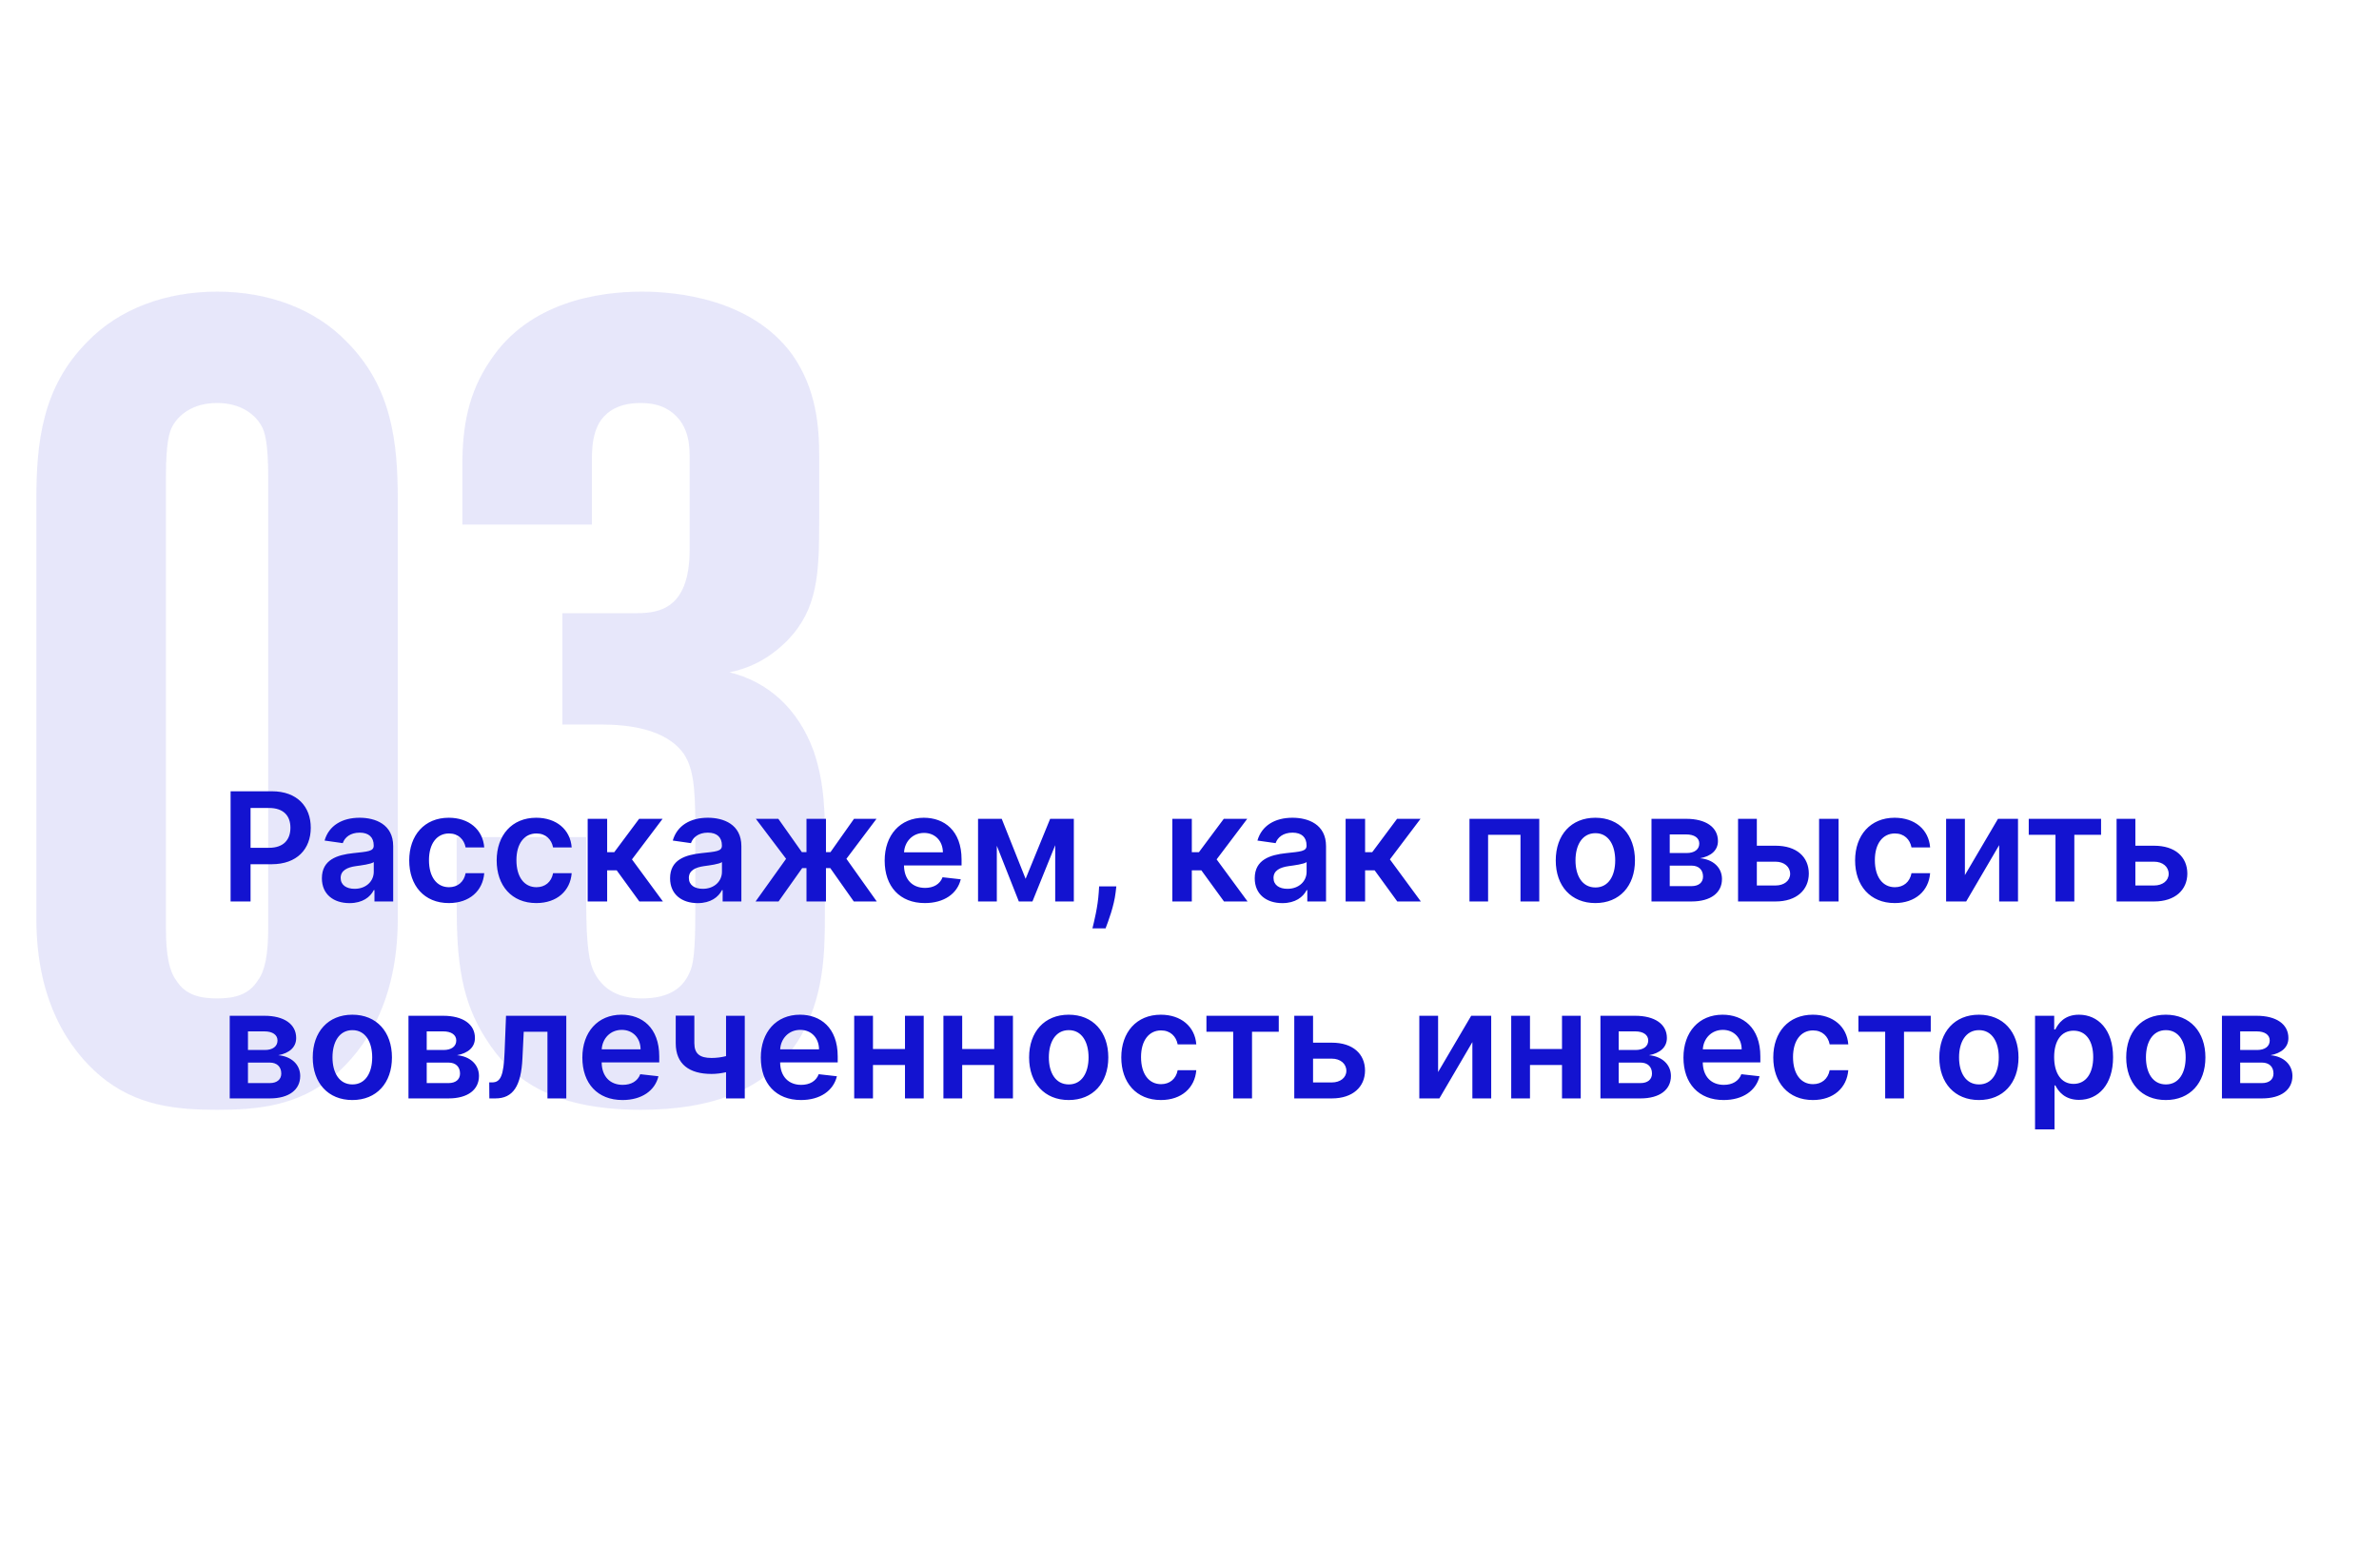 <?xml version="1.0" encoding="UTF-8"?> <svg xmlns="http://www.w3.org/2000/svg" width="314" height="207" viewBox="0 0 314 207" fill="none"> <path d="M52.5 65.95C52.5 58.45 51.75 51.1 45.75 45.1C41.55 40.75 35.4 38.5 28.65 38.5C21.9 38.5 15.75 40.75 11.55 45.1C5.55 51.1 4.8 58.45 4.8 65.95V121.3C4.8 132.25 9.15 138.55 13.2 142C18 146.05 23.4 146.5 28.65 146.5C33.9 146.5 39.3 146.05 44.1 142C48.15 138.55 52.5 132.25 52.5 121.3V65.95ZM35.4 122.5C35.4 126.1 34.95 128.2 34.05 129.4C32.85 131.35 30.9 131.8 28.65 131.8C26.4 131.8 24.45 131.35 23.25 129.4C22.35 128.2 21.9 126.1 21.9 122.5V62.95C21.9 58.45 22.35 56.95 22.8 56.2C23.55 54.85 25.35 53.2 28.65 53.2C31.95 53.2 33.75 54.85 34.5 56.2C34.95 56.95 35.4 58.45 35.4 62.95V122.5ZM60.275 110.5V119.5C60.275 126.85 60.875 132.1 64.175 137.2C67.325 142.15 72.425 146.5 84.575 146.5C93.875 146.5 101.525 143.95 105.725 136.75C108.575 131.65 108.875 126.55 108.875 121.15V111.1C108.875 107.5 108.875 103.45 107.375 99.1C105.275 93.4 101.225 89.95 96.275 88.75C100.025 88 102.425 86.05 103.925 84.55C107.975 80.35 108.125 75.7 108.125 68.5V60.25C108.125 56.5 107.825 51.4 104.525 46.75C99.125 39.4 89.225 38.5 84.725 38.5C79.025 38.5 69.875 39.85 64.775 47.5C61.775 51.85 61.025 56.35 61.025 61.45V69.25H78.125V61.9C78.125 60.1 77.975 57.4 79.325 55.45C80.225 54.25 81.725 53.2 84.575 53.2C86.675 53.2 88.475 53.8 89.825 55.6C91.175 57.55 91.025 59.65 91.025 61.75V72.55C91.025 80.95 86.375 80.95 83.525 80.95H74.225V95.65H79.475C82.625 95.65 87.875 96.1 90.275 99.55C91.775 101.8 91.775 105.25 91.775 110.65V120.4C91.775 125.8 91.475 127.45 91.025 128.35C90.275 130.15 88.625 131.8 84.725 131.8C82.775 131.8 79.925 131.35 78.425 128.35C77.825 127.15 77.375 125.2 77.375 119.2V110.5H60.275Z" fill="#1313D0" fill-opacity="0.1"></path> <path d="M30.435 119H33.07V114.085H35.854C39.213 114.085 41.017 112.068 41.017 109.27C41.017 106.493 39.234 104.455 35.889 104.455H30.435V119ZM33.07 111.919V106.656H35.484C37.459 106.656 38.332 107.722 38.332 109.27C38.332 110.818 37.459 111.919 35.499 111.919H33.07ZM46.136 119.22C47.848 119.22 48.87 118.418 49.339 117.501H49.424V119H51.896V111.699C51.896 108.815 49.545 107.949 47.464 107.949C45.17 107.949 43.409 108.972 42.841 110.96L45.241 111.301C45.497 110.555 46.221 109.916 47.478 109.916C48.672 109.916 49.325 110.527 49.325 111.599V111.642C49.325 112.381 48.551 112.416 46.626 112.622C44.51 112.849 42.485 113.482 42.485 115.939C42.485 118.084 44.055 119.22 46.136 119.22ZM46.804 117.331C45.731 117.331 44.964 116.841 44.964 115.896C44.964 114.909 45.824 114.497 46.974 114.334C47.649 114.241 48.998 114.071 49.332 113.801V115.087C49.332 116.301 48.352 117.331 46.804 117.331ZM59.24 119.213C61.981 119.213 63.728 117.587 63.913 115.271H61.456C61.235 116.443 60.39 117.118 59.261 117.118C57.656 117.118 56.619 115.776 56.619 113.545C56.619 111.344 57.677 110.023 59.261 110.023C60.497 110.023 61.257 110.818 61.456 111.869H63.913C63.735 109.504 61.889 107.949 59.225 107.949C56.029 107.949 54.012 110.257 54.012 113.588C54.012 116.891 55.98 119.213 59.24 119.213ZM70.783 119.213C73.524 119.213 75.271 117.587 75.456 115.271H72.999C72.778 116.443 71.933 117.118 70.804 117.118C69.199 117.118 68.162 115.776 68.162 113.545C68.162 111.344 69.22 110.023 70.804 110.023C72.04 110.023 72.8 110.818 72.999 111.869H75.456C75.278 109.504 73.432 107.949 70.769 107.949C67.572 107.949 65.555 110.257 65.555 113.588C65.555 116.891 67.523 119.213 70.783 119.213ZM77.567 119H80.138V114.888H81.395L84.385 119H87.496L83.412 113.446L87.454 108.091H84.357L81.076 112.494H80.138V108.091H77.567V119ZM92.093 119.22C93.805 119.22 94.827 118.418 95.296 117.501H95.381V119H97.853V111.699C97.853 108.815 95.502 107.949 93.421 107.949C91.127 107.949 89.366 108.972 88.798 110.96L91.198 111.301C91.454 110.555 92.178 109.916 93.435 109.916C94.629 109.916 95.282 110.527 95.282 111.599V111.642C95.282 112.381 94.508 112.416 92.583 112.622C90.467 112.849 88.442 113.482 88.442 115.939C88.442 118.084 90.012 119.22 92.093 119.22ZM92.761 117.331C91.688 117.331 90.921 116.841 90.921 115.896C90.921 114.909 91.781 114.497 92.931 114.334C93.606 114.241 94.955 114.071 95.289 113.801V115.087C95.289 116.301 94.309 117.331 92.761 117.331ZM99.728 119H102.761L105.879 114.597H106.447V119H109.018V114.597H109.586L112.69 119H115.722L111.717 113.368L115.687 108.091H112.718L109.614 112.487H109.018V108.091H106.447V112.487H105.836L102.732 108.091H99.763L103.755 113.368L99.728 119ZM122.065 119.213C124.607 119.213 126.354 117.97 126.809 116.074L124.408 115.804C124.06 116.727 123.208 117.21 122.1 117.21C120.438 117.21 119.337 116.116 119.316 114.249H126.915V113.46C126.915 109.632 124.614 107.949 121.93 107.949C118.805 107.949 116.766 110.243 116.766 113.609C116.766 117.033 118.776 119.213 122.065 119.213ZM119.323 112.516C119.401 111.124 120.431 109.952 121.965 109.952C123.442 109.952 124.437 111.031 124.451 112.516H119.323ZM135.369 116.01L132.216 108.091H129.091V119H131.569V111.649L134.474 119H136.271L139.275 111.571V119H141.733V108.091H138.608L135.369 116.01ZM147.343 117.011H145.071L145.021 117.807C144.9 119.732 144.396 121.692 144.19 122.551H145.923C146.264 121.656 147.052 119.582 147.251 117.793L147.343 117.011ZM154.735 119H157.306V114.888H158.563L161.553 119H164.664L160.58 113.446L164.621 108.091H161.525L158.244 112.494H157.306V108.091H154.735V119ZM169.261 119.22C170.973 119.22 171.995 118.418 172.464 117.501H172.549V119H175.021V111.699C175.021 108.815 172.67 107.949 170.589 107.949C168.295 107.949 166.534 108.972 165.966 110.96L168.366 111.301C168.622 110.555 169.346 109.916 170.603 109.916C171.797 109.916 172.45 110.527 172.45 111.599V111.642C172.45 112.381 171.676 112.416 169.751 112.622C167.635 112.849 165.61 113.482 165.61 115.939C165.61 118.084 167.18 119.22 169.261 119.22ZM169.929 117.331C168.856 117.331 168.089 116.841 168.089 115.896C168.089 114.909 168.949 114.497 170.099 114.334C170.774 114.241 172.123 114.071 172.457 113.801V115.087C172.457 116.301 171.477 117.331 169.929 117.331ZM177.606 119H180.177V114.888H181.434L184.424 119H187.535L183.451 113.446L187.493 108.091H184.396L181.115 112.494H180.177V108.091H177.606V119ZM193.954 119H196.411V110.2H200.687V119H203.165V108.091H193.954V119ZM210.568 119.213C213.764 119.213 215.795 116.962 215.795 113.588C215.795 110.207 213.764 107.949 210.568 107.949C207.372 107.949 205.341 110.207 205.341 113.588C205.341 116.962 207.372 119.213 210.568 119.213ZM210.582 117.153C208.814 117.153 207.947 115.577 207.947 113.581C207.947 111.585 208.814 109.987 210.582 109.987C212.322 109.987 213.189 111.585 213.189 113.581C213.189 115.577 212.322 117.153 210.582 117.153ZM217.977 119H223.261C225.818 119 227.281 117.842 227.281 116.038C227.281 114.511 226.095 113.446 224.384 113.297C225.839 113.027 226.749 112.253 226.749 111.024C226.749 109.185 225.136 108.091 222.558 108.091H217.977V119ZM220.385 116.976V114.27H223.261C224.206 114.27 224.781 114.817 224.781 115.719C224.781 116.5 224.206 116.976 223.261 116.976H220.385ZM220.385 112.608V110.151H222.558C223.631 110.151 224.284 110.605 224.284 111.351C224.284 112.132 223.652 112.608 222.608 112.608H220.385ZM231.882 111.642V108.091H229.403V119H234.36C237.137 119 238.735 117.466 238.743 115.321C238.735 113.119 237.137 111.642 234.36 111.642H231.882ZM240.099 119H242.67V108.091H240.099V119ZM231.882 113.751H234.36C235.475 113.751 236.278 114.412 236.278 115.357C236.278 116.259 235.475 116.891 234.36 116.891H231.882V113.751ZM250.08 119.213C252.821 119.213 254.568 117.587 254.753 115.271H252.295C252.075 116.443 251.23 117.118 250.101 117.118C248.496 117.118 247.459 115.776 247.459 113.545C247.459 111.344 248.517 110.023 250.101 110.023C251.337 110.023 252.097 110.818 252.295 111.869H254.753C254.575 109.504 252.729 107.949 250.065 107.949C246.869 107.949 244.852 110.257 244.852 113.588C244.852 116.891 246.82 119.213 250.08 119.213ZM259.343 115.52V108.091H256.864V119H259.513L263.867 111.564V119H266.353V108.091H263.711L259.343 115.52ZM267.771 110.2H271.301V119H273.787V110.2H277.317V108.091H267.771V110.2ZM281.843 111.642V108.091H279.364V119H284.321C287.098 119 288.696 117.466 288.703 115.321C288.696 113.119 287.098 111.642 284.321 111.642H281.843ZM281.843 113.751H284.321C285.436 113.751 286.239 114.412 286.239 115.357C286.239 116.259 285.436 116.891 284.321 116.891H281.843V113.751ZM30.321 145H35.605C38.162 145 39.625 143.842 39.625 142.038C39.625 140.511 38.439 139.446 36.727 139.297C38.183 139.027 39.092 138.253 39.092 137.024C39.092 135.185 37.48 134.091 34.902 134.091H30.321V145ZM32.729 142.976V140.27H35.605C36.55 140.27 37.125 140.817 37.125 141.719C37.125 142.5 36.55 142.976 35.605 142.976H32.729ZM32.729 138.608V136.151H34.902C35.974 136.151 36.628 136.605 36.628 137.351C36.628 138.132 35.996 138.608 34.952 138.608H32.729ZM46.505 145.213C49.701 145.213 51.733 142.962 51.733 139.588C51.733 136.207 49.701 133.949 46.505 133.949C43.309 133.949 41.278 136.207 41.278 139.588C41.278 142.962 43.309 145.213 46.505 145.213ZM46.52 143.153C44.751 143.153 43.885 141.577 43.885 139.581C43.885 137.585 44.751 135.987 46.52 135.987C48.26 135.987 49.126 137.585 49.126 139.581C49.126 141.577 48.26 143.153 46.52 143.153ZM53.915 145H59.199C61.756 145 63.219 143.842 63.219 142.038C63.219 140.511 62.033 139.446 60.321 139.297C61.777 139.027 62.686 138.253 62.686 137.024C62.686 135.185 61.074 134.091 58.496 134.091H53.915V145ZM56.322 142.976V140.27H59.199C60.144 140.27 60.719 140.817 60.719 141.719C60.719 142.5 60.144 142.976 59.199 142.976H56.322ZM56.322 138.608V136.151H58.496C59.568 136.151 60.222 136.605 60.222 137.351C60.222 138.132 59.59 138.608 58.545 138.608H56.322ZM64.588 145H65.383C67.727 145 68.785 143.352 68.956 139.716L69.126 136.2H72.258V145H74.744V134.091H66.789L66.598 138.92C66.477 141.982 66.079 142.884 64.95 142.884H64.573L64.588 145ZM82.162 145.213C84.705 145.213 86.452 143.97 86.907 142.074L84.506 141.804C84.158 142.727 83.306 143.21 82.198 143.21C80.536 143.21 79.435 142.116 79.414 140.249H87.013V139.46C87.013 135.632 84.712 133.949 82.027 133.949C78.902 133.949 76.864 136.243 76.864 139.609C76.864 143.033 78.874 145.213 82.162 145.213ZM79.421 138.516C79.499 137.124 80.529 135.952 82.063 135.952C83.54 135.952 84.534 137.031 84.549 138.516H79.421ZM98.3 134.091H95.829V139.418C95.204 139.574 94.586 139.659 93.911 139.659C92.391 139.659 91.646 139.119 91.646 137.713V134.077H89.188V137.713C89.188 140.497 90.999 141.768 93.911 141.768C94.55 141.768 95.218 141.683 95.829 141.541V145H98.3V134.091ZM105.717 145.213C108.26 145.213 110.007 143.97 110.461 142.074L108.061 141.804C107.713 142.727 106.86 143.21 105.752 143.21C104.091 143.21 102.99 142.116 102.968 140.249H110.568V139.46C110.568 135.632 108.267 133.949 105.582 133.949C102.457 133.949 100.419 136.243 100.419 139.609C100.419 143.033 102.429 145.213 105.717 145.213ZM102.975 138.516C103.054 137.124 104.083 135.952 105.618 135.952C107.095 135.952 108.089 137.031 108.103 138.516H102.975ZM115.222 134.091H112.743V145H115.222V140.589H119.447V145H121.919V134.091H119.447V138.48H115.222V134.091ZM126.999 134.091H124.52V145H126.999V140.589H131.225V145H133.696V134.091H131.225V138.48H126.999V134.091ZM141.056 145.213C144.252 145.213 146.283 142.962 146.283 139.588C146.283 136.207 144.252 133.949 141.056 133.949C137.86 133.949 135.829 136.207 135.829 139.588C135.829 142.962 137.86 145.213 141.056 145.213ZM141.07 143.153C139.302 143.153 138.435 141.577 138.435 139.581C138.435 137.585 139.302 135.987 141.07 135.987C142.81 135.987 143.677 137.585 143.677 139.581C143.677 141.577 142.81 143.153 141.07 143.153ZM153.224 145.213C155.966 145.213 157.713 143.587 157.897 141.271H155.44C155.22 142.443 154.375 143.118 153.245 143.118C151.64 143.118 150.603 141.776 150.603 139.545C150.603 137.344 151.662 136.023 153.245 136.023C154.481 136.023 155.241 136.818 155.44 137.869H157.897C157.72 135.504 155.873 133.949 153.21 133.949C150.014 133.949 147.997 136.257 147.997 139.588C147.997 142.891 149.964 145.213 153.224 145.213ZM159.236 136.2H162.766V145H165.252V136.2H168.782V134.091H159.236V136.2ZM173.308 137.642V134.091H170.829V145H175.786C178.563 145 180.161 143.466 180.168 141.321C180.161 139.119 178.563 137.642 175.786 137.642H173.308ZM173.308 139.751H175.786C176.901 139.751 177.704 140.412 177.704 141.357C177.704 142.259 176.901 142.891 175.786 142.891H173.308V139.751ZM189.811 141.52V134.091H187.333V145H189.982L194.336 137.564V145H196.821V134.091H194.179L189.811 141.52ZM201.94 134.091H199.462V145H201.94V140.589H206.166V145H208.638V134.091H206.166V138.48H201.94V134.091ZM211.239 145H216.523C219.08 145 220.543 143.842 220.543 142.038C220.543 140.511 219.357 139.446 217.645 139.297C219.101 139.027 220.01 138.253 220.01 137.024C220.01 135.185 218.398 134.091 215.82 134.091H211.239V145ZM213.647 142.976V140.27H216.523C217.468 140.27 218.043 140.817 218.043 141.719C218.043 142.5 217.468 142.976 216.523 142.976H213.647ZM213.647 138.608V136.151H215.82C216.892 136.151 217.546 136.605 217.546 137.351C217.546 138.132 216.914 138.608 215.87 138.608H213.647ZM227.494 145.213C230.037 145.213 231.784 143.97 232.239 142.074L229.838 141.804C229.49 142.727 228.638 143.21 227.53 143.21C225.868 143.21 224.767 142.116 224.746 140.249H232.345V139.46C232.345 135.632 230.044 133.949 227.359 133.949C224.234 133.949 222.196 136.243 222.196 139.609C222.196 143.033 224.206 145.213 227.494 145.213ZM224.753 138.516C224.831 137.124 225.861 135.952 227.395 135.952C228.872 135.952 229.866 137.031 229.881 138.516H224.753ZM239.279 145.213C242.02 145.213 243.767 143.587 243.952 141.271H241.495C241.275 142.443 240.429 143.118 239.3 143.118C237.695 143.118 236.658 141.776 236.658 139.545C236.658 137.344 237.716 136.023 239.3 136.023C240.536 136.023 241.296 136.818 241.495 137.869H243.952C243.775 135.504 241.928 133.949 239.265 133.949C236.069 133.949 234.051 136.257 234.051 139.588C234.051 142.891 236.019 145.213 239.279 145.213ZM245.291 136.2H248.821V145H251.306V136.2H254.836V134.091H245.291V136.2ZM261.193 145.213C264.389 145.213 266.42 142.962 266.42 139.588C266.42 136.207 264.389 133.949 261.193 133.949C257.997 133.949 255.966 136.207 255.966 139.588C255.966 142.962 257.997 145.213 261.193 145.213ZM261.207 143.153C259.439 143.153 258.572 141.577 258.572 139.581C258.572 137.585 259.439 135.987 261.207 135.987C262.947 135.987 263.814 137.585 263.814 139.581C263.814 141.577 262.947 143.153 261.207 143.153ZM268.602 149.091H271.173V143.281H271.28C271.685 144.077 272.53 145.192 274.405 145.192C276.976 145.192 278.901 143.153 278.901 139.56C278.901 135.923 276.919 133.949 274.398 133.949C272.473 133.949 271.67 135.107 271.28 135.895H271.131V134.091H268.602V149.091ZM271.124 139.545C271.124 137.429 272.033 136.058 273.688 136.058C275.399 136.058 276.28 137.514 276.28 139.545C276.28 141.591 275.385 143.082 273.688 143.082C272.047 143.082 271.124 141.662 271.124 139.545ZM285.861 145.213C289.057 145.213 291.088 142.962 291.088 139.588C291.088 136.207 289.057 133.949 285.861 133.949C282.665 133.949 280.634 136.207 280.634 139.588C280.634 142.962 282.665 145.213 285.861 145.213ZM285.875 143.153C284.107 143.153 283.24 141.577 283.24 139.581C283.24 137.585 284.107 135.987 285.875 135.987C287.615 135.987 288.482 137.585 288.482 139.581C288.482 141.577 287.615 143.153 285.875 143.153ZM293.27 145H298.554C301.111 145 302.574 143.842 302.574 142.038C302.574 140.511 301.388 139.446 299.676 139.297C301.132 139.027 302.042 138.253 302.042 137.024C302.042 135.185 300.429 134.091 297.851 134.091H293.27V145ZM295.678 142.976V140.27H298.554C299.499 140.27 300.074 140.817 300.074 141.719C300.074 142.5 299.499 142.976 298.554 142.976H295.678ZM295.678 138.608V136.151H297.851C298.924 136.151 299.577 136.605 299.577 137.351C299.577 138.132 298.945 138.608 297.901 138.608H295.678Z" fill="#1313D0"></path> </svg> 